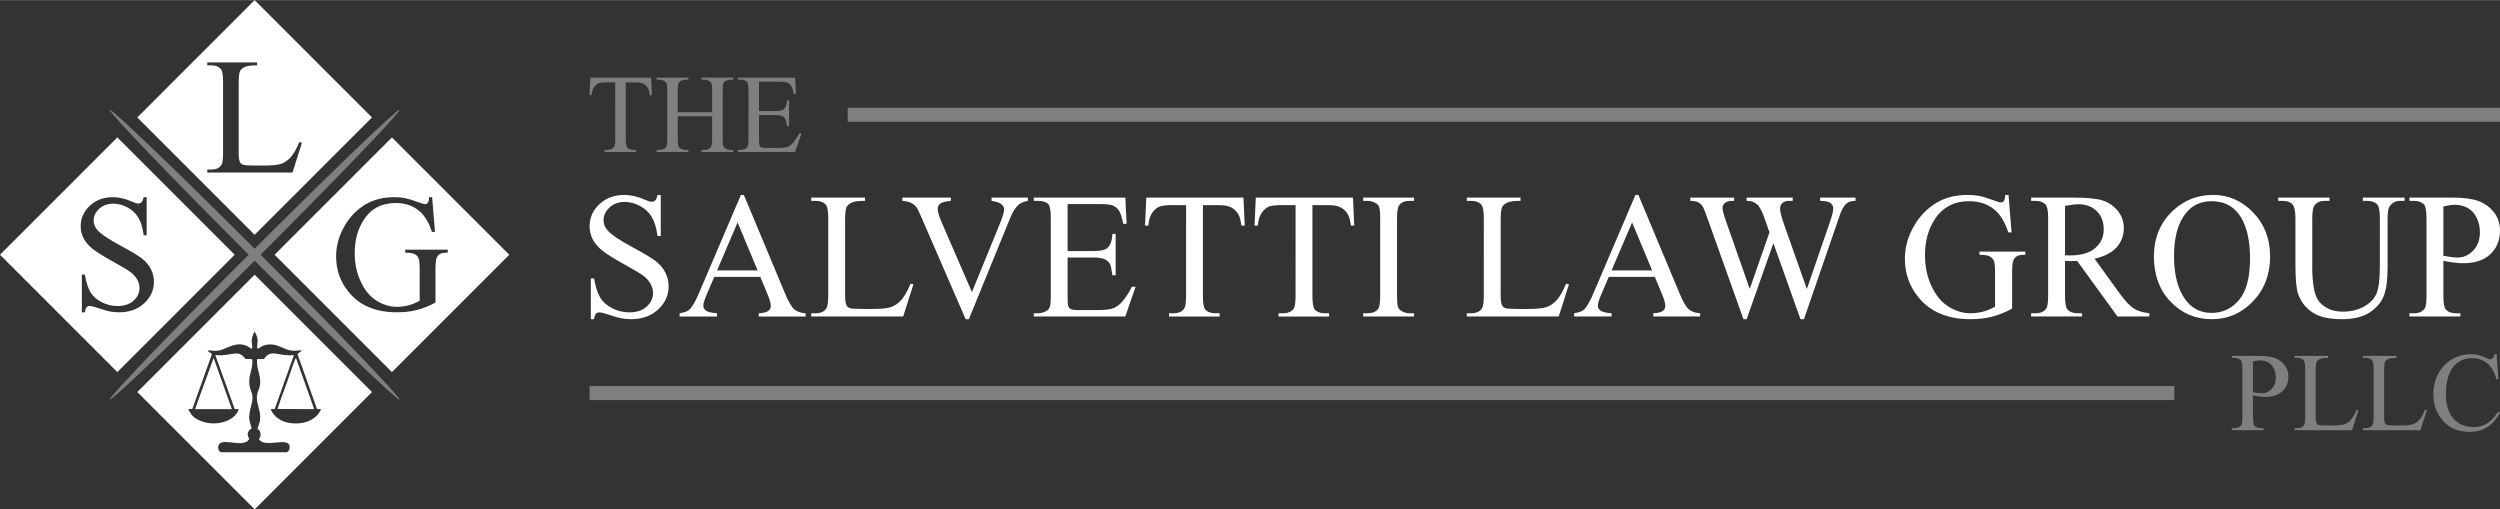 <?xml version="1.0" encoding="UTF-8" standalone="no"?>
<svg xmlns="http://www.w3.org/2000/svg" xml:space="preserve" width="1001" height="204" fill-rule="evenodd" clip-rule="evenodd" image-rendering="optimizeQuality" shape-rendering="geometricPrecision" text-rendering="geometricPrecision" viewBox="0 0 112272 22870">
  <rect x="0" y="0" width="112272" height="22870" fill="#333333" stroke="none"/>
  <path fill="#7e8080" d="M34086 3663v1319h735c191 0 317-29 381-86 86-76 132-208 142-398h91v1163h-91c-22-163-46-268-68-314-30-57-78-102-145-135s-170-49-310-49h-735v1100c0 148 7 238 20 269 13 32 36 58 69 77 32 19 95 28 186 28h565c188 0 325-13 410-39s167-78 245-155c102-102 205-255 312-460h101l-288 835h-2571v-90h119c79 0 153-19 224-57 52-26 88-66 107-118 19-53 28-161 28-323V4061c0-212-21-342-63-391-60-65-158-98-296-98h-119v-90h2572l35 735h-95c-35-177-72-299-115-365-41-67-104-117-185-152-65-24-181-37-346-37zm-3649 1369h1545v-961c0-170-11-281-32-335-17-40-51-76-104-105-70-39-145-59-224-59h-118v-90h1429v90h-118c-79 0-154 19-224 56-53 27-89 66-107 119-20 53-29 161-29 324v2159c0 168 11 280 32 334 16 41 50 76 101 105 73 40 148 59 227 59h118v90h-1429v-90h118c137 0 236-40 299-120 41-53 61-179 61-378V5213h-1545v1017c0 168 11 280 32 334 16 41 50 76 103 105 71 40 144 59 223 59h120v90h-1429v-90h118c138 0 239-40 301-120 40-53 59-179 59-378V4071c0-170-11-281-32-335-17-40-50-76-101-105-72-39-148-59-227-59h-118v-90h1429v90h-120c-79 0-152 19-223 56-51 27-86 66-106 119-19 53-29 161-29 324zm-1197-1550 35 784h-93c-18-138-43-237-74-295-51-95-118-165-203-210-84-45-195-68-333-68h-469v2547c0 205 22 334 66 385 62 68 158 103 287 103h115v90h-1420v-90h120c143 0 244-43 304-128 36-53 55-173 55-360V3693h-400c-156 0-267 12-333 34-85 32-157 91-218 180-61 88-97 208-109 359h-93l35-784zM112121 15901l75 1132h-75c-102-339-245-583-434-732-188-149-412-224-676-224-220 0-420 56-597 168-178 114-318 292-420 539-101 246-153 552-153 917 0 302 48 563 145 785 96 221 241 391 434 509 193 119 414 178 662 178 215 0 406-46 570-140 165-92 346-275 544-551l76 51c-167 296-362 513-583 650-223 136-487 206-792 206-551 0-978-205-1280-615q-339-459-339-1077c0-333 74-640 222-918 149-279 354-494 613-648 262-153 546-230 855-230 240 0 476 58 710 177 68 36 118 54 147 54 44 0 82-15 115-47 42-44 73-105 90-184zm-3215 2491 81 18-287 904h-2582v-92h125c141 0 242-44 302-136 35-53 51-172 51-361v-2160c0-207-23-338-69-390-63-72-159-108-284-108h-125v-91h1510v91c-177-1-302 14-373 49-72 33-120 77-146 129-27 51-40 175-40 371v2104c0 136 13 229 40 281 19 34 49 59 91 77 40 16 169 24 384 24h243c257 0 437-19 540-56 103-39 197-106 283-201 86-96 171-246 256-453m-3074 0 81 18-287 904h-2582v-92h125c141 0 242-44 302-136 34-53 51-172 51-361v-2160c0-207-22-338-69-390-63-72-158-108-284-108h-125v-91h1510v91c-177-1-302 14-373 49-71 33-121 77-146 129-26 51-40 175-40 371v2104c0 136 14 229 40 281 19 34 50 59 91 77 40 16 169 24 385 24h242c258 0 436-19 540-56 104-39 197-106 283-201 86-96 171-246 256-453m-4656-784c87 17 163 29 231 37 66 8 124 12 171 12 171 0 316-66 439-198 124-131 186-302 186-510 0-144-29-278-88-402-59-123-143-215-250-277-109-61-231-92-368-92-83 0-190 16-321 47zm0 141v976c0 209 23 339 69 389q93 108 282 108h127v92h-1428v-92h125c141 0 242-46 303-136 32-51 49-172 49-361v-2160c0-209-22-340-66-390-65-72-159-108-286-108h-125v-91h1222c298 0 534 31 706 93 172 61 317 165 435 310 118 147 178 319 178 519 0 273-90 494-270 664-179 171-433 256-761 256-80 0-166-5-259-17-94-11-194-29-301-52M38069 4836h74203v629H38069z"/>
  <path fill="#fff" d="M109728 11480c138 27 261 47 368 59 107 13 199 20 275 20 271 0 506-106 702-317 198-210 297-483 297-816 0-231-47-446-141-644-94-197-228-344-399-442-173-98-370-148-589-148q-199.5 0-513 75zm0 225v1560c0 336 36 545 110 625 99 115 250 173 451 173h204v145h-2287v-145h201c226 0 388-74 485-220 52-80 79-274 79-578V9812c0-335-35-544-106-624-104-115-256-173-458-173h-201v-145h1957c478 0 853 50 1129 148 276 97 508 264 697 498 189 233 283 509 283 829 0 436-144 790-431 1062-287 273-692 409-1217 409-128 0-267-9-416-28-150-17-309-45-480-83m-3616-2690v-145h1875v145h-200c-209 0-370 87-482 263-55 82-82 270-82 566v2163c0 536-53 950-159 1245-106 296-315 549-625 760-310 210-731 317-1265 317-582 0-1023-101-1324-304-302-201-515-474-640-815-84-232-125-670-125-1313V9812c0-327-46-542-136-644s-237-153-438-153h-200v-145h2303v145h-204c-220 0-377 70-471 208-65 94-98 291-98 589v2326c0 206 19 443 56 712 40 267 108 475 207 625 101 150 245 272 430 370 189 97 418 145 691 145 348 0 661-76 937-227 274-152 462-348 563-584 101-238 151-640 151-1207V9812c0-333-36-541-110-624-102-115-253-173-455-173zm-6797 16c-475 0-857 177-1145 531-358 442-538 1087-538 1938 0 871 185 1541 557 2011 286 357 662 536 1131 536 499 0 911-196 1237-587 327-391 489-1007 489-1850 0-914-180-1595-538-2044-287-356-685-535-1193-535m76-282c690 0 1290 263 1796 789 507 526 761 1182 761 1970 0 810-255 1483-767 2018-509 536-1128 803-1854 803-732 0-1348-262-1847-784s-750-1197-750-2026c0-847 289-1538 865-2073 500-465 1099-697 1796-697m-6653 2713c49 0 92 0 128 2 37 1 66 2 88 2 504 0 883-109 1139-330s383-501 383-842c0-333-103-604-308-813-207-209-480-313-820-313-151 0-354 24-610 72zm3786 2746h-1429l-1813-2496c-130 6-237 8-318 8-33 0-70-1-108-2-38-2-77-3-118-6v1553c0 336 35 545 109 625 100 115 249 173 447 173h208v145h-2287v-145h201c225 0 386-74 483-220 55-80 81-274 81-578V9812c0-335-36-544-109-624-103-115-254-173-455-173h-201v-145h1944c567 0 985 42 1253 123 270 84 497 237 684 458 188 222 282 486 282 793 0 328-108 613-321 855-215 241-545 412-994 513l1105 1528c252 351 468 586 649 701 180 117 416 189 707 222zm-6324-5459 137 1683h-146c-138-417-317-731-536-943-317-305-723-458-1220-458-675 0-1191 268-1544 807-296 452-442 992-442 1619 0 509 97 972 294 1392 196 418 454 726 772 921s646 293 980 293c196 0 387-26 570-75 184-50 361-124 531-221v-1548c0-268-20-444-60-526q-63-124.5-189-189c-87-44-236-66-451-66v-145h2060v145h-98c-203 0-343 69-419 206-53 96-77 289-77 575v1636c-302 164-599 282-893 360-293 76-619 114-977 114-1029 0-1811-330-2345-992-401-495-601-1068-601-1715 0-469 112-920 338-1350 268-511 633-905 1099-1181 390-228 852-342 1384-342 193 0 370 17 528 47 157 32 382 101 673 208 147 55 245 83 295 83s91-23 128-68c34-46 56-135 64-270zm-6871 121v145c-138 0-250 26-338 75-86 50-168 142-246 279-53 91-136 312-249 658l-1482 4302h-157l-1216-3414-1201 3414h-144l-1580-4428c-118-333-193-529-225-590-52-100-123-174-214-222-90-50-212-74-367-74v-145h1969v145h-95c-138 0-245 32-319 95-73 63-109 140-109 229 0 92 57 304 173 637l1051 2993 886-2543-161-449-126-360c-54-132-117-248-184-349-34-49-76-92-126-127-66-47-131-82-197-102-49-16-129-24-236-24v-145h2073v145h-142c-146 0-254 32-322 95-69 63-103 149-103 258 0 134 60 370 178 706l1024 2897 1012-2939c117-327 174-554 174-680q0-91.5-57-171c-39-52-86-90-143-111-101-36-230-55-389-55v-145zm-9133 3269-900-2154-922 2154zm120 290h-2067l-357 835c-89 207-134 363-134 465 0 81 38 152 116 214 77 60 245 101 501 120v145h-1683v-145c223-39 366-90 432-153 135-126 282-382 445-768l1877-4393h132l1857 4440c148 357 284 588 405 696 123 105 292 164 511 178v145h-2104v-145c211-11 355-46 430-107 76-59 111-133 111-220 0-116-51-299-156-548zm-3985 306 129 28-459 1445h-4130v-145h200c226 0 386-73 483-219 55-84 82-276 82-579V9812c0-333-36-541-110-624-103-115-254-173-455-173h-200v-145h2415v145q-424.5-4.5-597 78c-114 54-192 123-233 205-42 83-63 282-63 594v3366c0 219 21 367 63 449 31 56 80 97 146 124 64 25 270 39 614 39h390c410 0 697-30 863-90q247.5-91.5 453-321c135-153 272-394 409-724m-6827 1328v145h-2286v-145h189c221 0 381-64 482-192 62-84 94-286 94-606V9812c0-270-18-448-52-534-26-66-81-122-162-169-115-63-236-94-362-94h-189v-145h2286v145h-192c-217 0-375 64-475 192-66 84-98 286-98 605v3453c0 270 17 449 51 535 26 65 81 122 165 169 113 63 231 94 357 94zm-2744-5193 57 1255h-150c-29-221-68-379-118-473-82-151-189-264-325-335-135-73-312-109-532-109h-752v4074c0 329 35 534 106 616 100 110 252 165 460 165h183v145h-2271v-145h192c229 0 390-68 487-206 57-84 86-276 86-575V9208h-639c-251 0-427 19-532 55-137 50-252 145-350 287-97 141-155 333-173 575h-149l56-1255zm-4918 0 57 1255h-150c-29-221-68-379-117-473-82-151-190-264-325-335-136-73-313-109-533-109h-752v4074c0 329 35 534 107 616 99 110 252 165 458 165h184v145h-2270v-145h192c228 0 389-68 486-206 57-84 87-276 87-575V9208h-640c-250 0-427 19-532 55-137 50-252 145-350 287-96 141-154 333-173 575h-149l56-1255zm-7897 290v2109h1176c305 0 507-45 609-137 137-120 212-332 228-636h145v1861h-145c-36-261-74-428-110-503-47-91-125-164-232-216s-272-79-495-79h-1176v1760c0 236 11 380 31 431 22 51 58 93 110 122 53 32 153 46 300 46h902q451.5 0 657-63c135-42 267-125 392-248 162-163 328-409 499-736h161l-461 1337h-4112v-145h189c126 0 245-31 358-91 85-41 142-105 172-189 31-85 46-257 46-518V9796q0-507-102-624c-96-105-253-157-474-157h-189v-145h4114l56 1175h-153c-55-283-115-477-182-583s-167-187-297-243c-104-39-289-59-554-59zm-1784-290v145c-188 35-332 95-428 183-139 128-262 327-369 594l-1853 4537h-145l-1996-4598c-101-237-174-382-216-434-65-82-146-146-242-194-96-45-225-75-387-88v-145h2177v145c-248 24-407 66-481 126-72 60-110 137-110 232 0 130 60 336 181 613l1357 3126 1260-3087c123-304 185-515 185-633 0-75-39-149-114-217-76-70-205-120-385-148-14-2-37-7-67-12v-145zm-5269 3865 128 28-459 1445h-4130v-145h200q339 0 483-219c55-84 82-276 82-579V9812c0-333-36-541-110-624-102-115-254-173-455-173h-200v-145h2415v145c-283-3-481 23-597 78-114 54-192 123-233 205-42 83-63 282-63 594v3366c0 219 21 367 63 449 31 56 80 97 146 124 65 25 270 39 615 39h389c410 0 697-30 863-90q247.5-91.5 453-321c135-153 273-394 410-724m-6868-596-899-2154-923 2154zm121 290h-2068l-357 835c-89 207-134 363-134 465 0 81 39 152 116 214 77 60 245 101 501 120v145h-1683v-145q334.5-58.5 432-153c135-126 282-382 444-768l1877-4393h134l1855 4440c149 357 285 588 407 696 122 105 291 164 510 178v145h-2104v-145c212-11 355-46 430-107 76-59 112-133 112-220 0-116-52-299-157-548zm-4471-3680v1844h-146c-46-354-131-636-253-845-122-210-297-376-523-499-226-124-459-186-701-186-273 0-499 84-677 250-179 166-269 357-269 569 0 162 56 311 169 445 164 196 550 459 1162 787q748.5 402 1023 615c182 144 323 312 421 507 98 193 148 396 148 610 0 404-157 751-470 1044-314 292-718 439-1210 439-156 0-301-13-438-37-81-13-249-61-505-145-256-83-418-124-486-124-66 0-118 20-156 59-37 39-66 122-84 247h-145v-1829h145c68 383 159 671 275 860 115 190 292 349 530 474 237 125 497 189 780 189 328 0 588-88 778-260 190-175 285-381 285-616 0-132-36-265-107-399-72-134-184-259-335-376-102-79-383-246-840-500-458-254-784-458-977-609-194-152-341-321-440-504-101-183-151-386-151-606 0-383 148-713 442-989s669-415 1123-415c284 0 585 70 903 208 148 66 251 98 311 98q103.5 0 168-60c43-42 78-122 104-246z"/>
  <path fill="#7e8080" d="M26477 17331h71169v629H26477z"/>
  <path fill="#fff" d="M6586 8850v1709h-134c-44-329-122-589-235-784-114-193-275-348-485-462-209-114-425-172-649-172-254 0-463 78-628 231q-249 232.5-249 528c0 150 53 289 157 413 152 181 510 425 1077 728 462 249 778 439 947 571 169 133 300 288 390 468 91 181 137 369 137 566 0 375-145 697-435 968-291 271-665 406-1121 406-145 0-279-11-406-33-76-13-231-57-469-134-236-78-386-116-450-116-61 0-109 19-144 54-35 38-61 114-78 229h-135v-1693h135c63 354 148 620 255 795 107 177 271 324 491 439 220 117 461 176 723 176 304 0 545-81 720-241 177-162 265-353 265-571 0-122-33-245-99-370-68-123-171-240-311-347-95-74-355-228-778-465-425-234-727-423-906-564-179-140-316-297-407-466-94-170-140-358-140-562 0-354 137-660 409-916 273-256 621-385 1041-385 264 0 542 65 837 193 137 61 232 91 288 91 63 0 116-19 156-56 39-39 72-113 97-228zM5269 6166l5269 5269-5269 5269L0 11435zM14110 18368l-1648-8c121-370 267-780 408-1145 85-219 331-1017 422-1147zm-3696 0-1655-1 835-2296zm775 1342c-136 259-564 183-861 147-241-30-555-44-526 274 11 119 55 122 118 173h2968c52-47 101-67 115-157 98-647-1105 36-1377-437 49-70 90-126 75-246-14-107-67-157-136-214 95-293 160-411 94-764-49-260-169-509-105-805 42-190 180-327 113-749-53-326-148-433-120-811l308-2c320-490 630-98 1346-180l-863 2425-184 2c194 452 615 639 1102 645 391 6 708-102 967-347 112-106 100-139 183-255v-45h-171l-875-2469c70-74 122-68 187-173-558 65-585-6-1028-183-178-71-338-97-544-63-293 49-360 233-427 151-17-45 36-286 19-400-22-150-75-208-119-329h-22c-53 126-104 192-121 348-14 135 47 312 15 402-97-1-122-64-217-110-479-230-906 107-1217 186-265 67-485-30-559 23 72 83 120 75 191 149l-881 2467-173 2v35c97 126 120 288 425 444 697 359 1670 98 1832-475l-183-8-869-2421c632 72 965-235 1259 61 59 58 43 57 91 118 98 3 220-18 308 17 50 467-200 687-119 1194 24 149 81 231 110 350 70 283-50 527-98 780-72 387-4 455 80 771-54 41-43 19-95 76-179 194-11 357-16 403m-5023-2109 5269-5269 5269 5269-5269 5269zM19407 8850l127 1559h-135c-128-386-294-677-497-874-293-282-670-424-1130-424-627 0-1104 249-1432 748-273 419-410 920-410 1500 0 472 91 901 274 1290 181 388 420 672 714 854 296 180 599 271 909 271 182 0 359-24 529-70 169-46 333-114 491-204v-1434c0-249-18-412-56-488-38-77-97-135-175-175-80-41-219-61-418-61v-134h1910v134h-91c-189 0-318 63-389 190q-72 135-72 534v1515c-279 152-555 262-826 333-272 71-574 106-906 106-954 0-1677-306-2172-919-372-458-558-989-558-1589 0-435 105-852 314-1250 247-474 587-840 1018-1095 362-211 789-317 1282-317 179 0 342 15 489 44 147 30 354 93 624 193 135 51 227 77 274 77 46 0 84-21 118-64 32-42 52-125 59-250zm-1806-2684 5270 5269-5270 5269-5269-5269zM13442 6377l119 26-425 1339H9309v-134h185c209 0 358-67 448-203 51-77 76-256 76-536V3669c0-308-34-501-102-578-95-107-235-161-422-161h-185v-134h2238v134c-262-2-446 22-553 73-106 49-178 114-216 190-39 77-59 261-59 550v3119c0 203 20 340 59 416 28 53 74 90 135 115 60 23 250 36 569 36h361c380 0 647-27 800-83 152-56 293-156 420-298 125-141 252-365 379-671M6166 5269 11435 0l5269 5269-5269 5269z"/>
  <path fill="#7e8080" d="M4927 4927c-74 74 2780 3048 6374 6642 3595 3595 6569 6448 6643 6374 73-74-2781-3047-6375-6642-3594-3594-6568-6448-6642-6374"/>
  <path fill="#7e8080" d="M4927 17943c74 74 3048-2779 6642-6373 3594-3595 6448-6569 6375-6643-74-74-3048 2780-6643 6374-3594 3595-6448 6568-6374 6642"/>
</svg>
